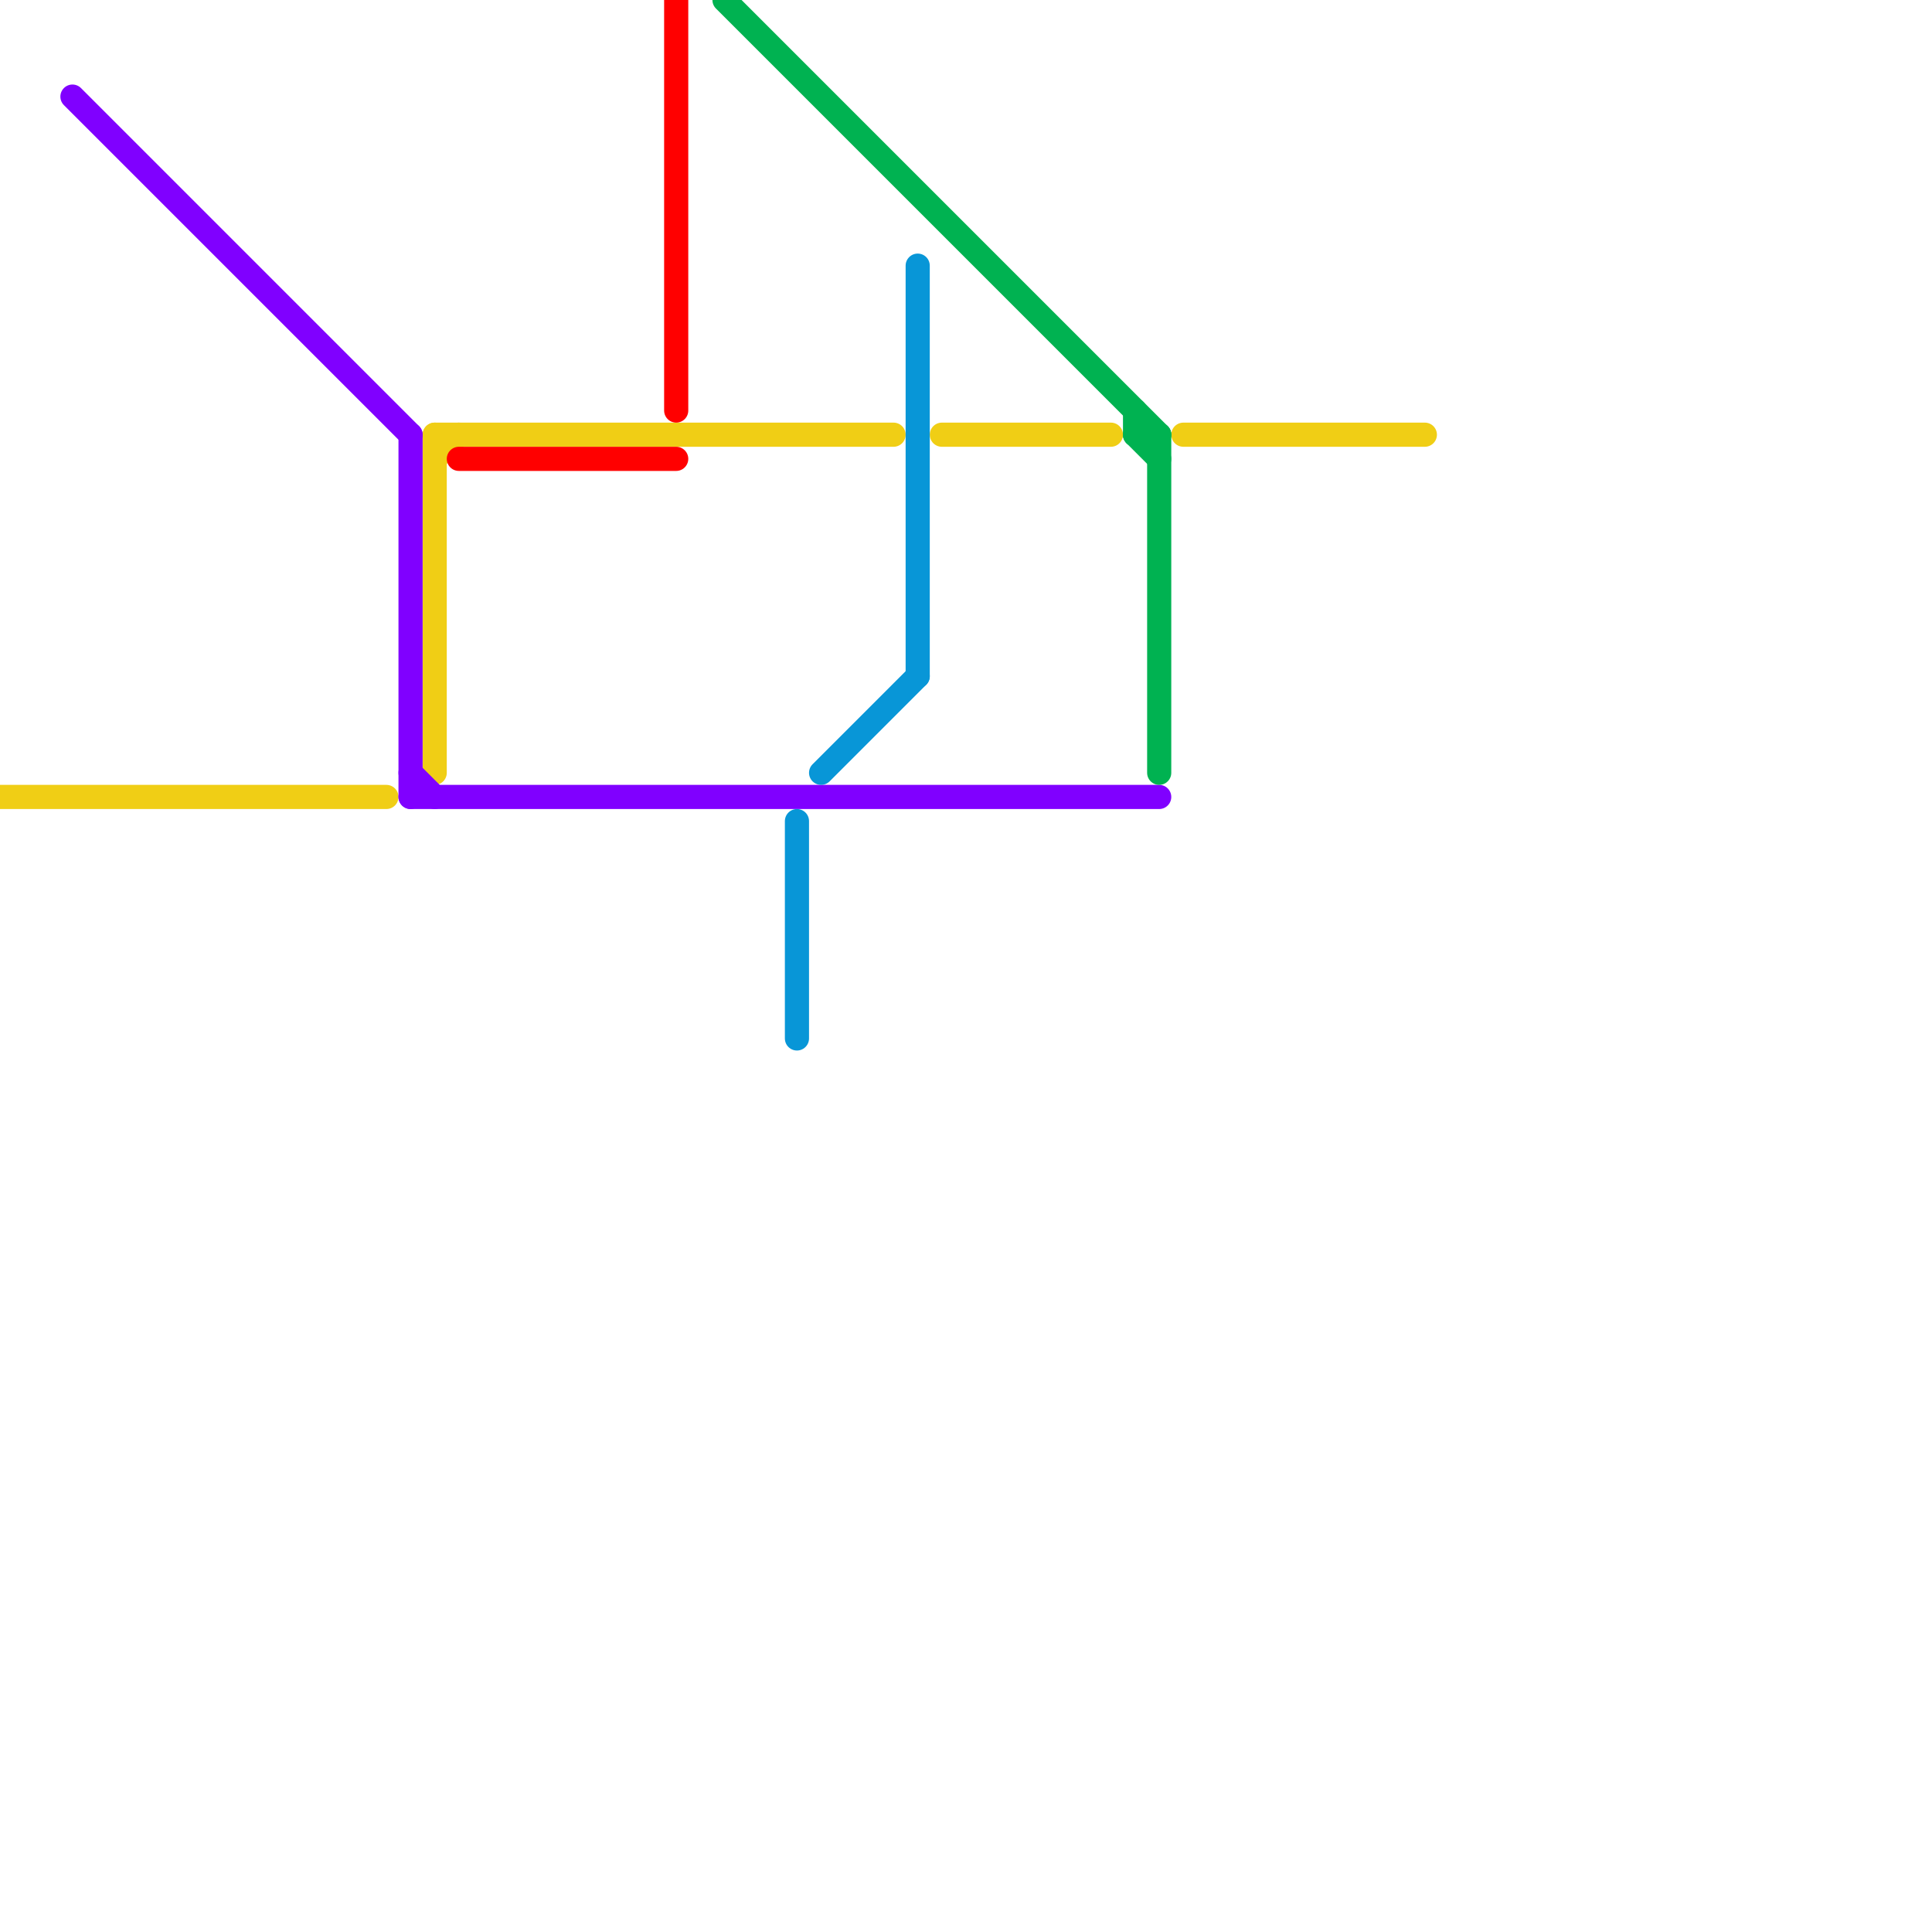 
<svg version="1.1" xmlns="http://www.w3.org/2000/svg" viewBox="0 0 80 80">
<style>text { font: 1px Helvetica; font-weight: 600; white-space: pre; dominant-baseline: central; } line { stroke-width: 1; fill: none; stroke-linecap: round; stroke-linejoin: round; } .c0 { stroke: #f0ce15 } .c1 { stroke: #8000ff } .c2 { stroke: #ff0000 } .c3 { stroke: #00b251 } .c4 { stroke: #0896d7 }</style><defs><g id="wm-xf"><circle r="1.2" fill="#000"/><circle r="0.9" fill="#fff"/><circle r="0.6" fill="#000"/><circle r="0.3" fill="#fff"/></g><g id="wm"><circle r="0.6" fill="#000"/><circle r="0.3" fill="#fff"/></g></defs><line class="c0" x1="18" y1="18" x2="37" y2="18"/><line class="c0" x1="39" y1="18" x2="46" y2="18"/><line class="c0" x1="18" y1="19" x2="19" y2="18"/><line class="c0" x1="0" y1="33" x2="16" y2="33"/><line class="c0" x1="18" y1="18" x2="18" y2="32"/><line class="c0" x1="49" y1="18" x2="59" y2="18"/><line class="c1" x1="17" y1="18" x2="17" y2="33"/><line class="c1" x1="17" y1="33" x2="48" y2="33"/><line class="c1" x1="17" y1="32" x2="18" y2="33"/><line class="c1" x1="3" y1="4" x2="17" y2="18"/><line class="c2" x1="19" y1="19" x2="28" y2="19"/><line class="c2" x1="28" y1="0" x2="28" y2="17"/><line class="c3" x1="47" y1="18" x2="48" y2="19"/><line class="c3" x1="47" y1="18" x2="48" y2="18"/><line class="c3" x1="30" y1="0" x2="48" y2="18"/><line class="c3" x1="48" y1="18" x2="48" y2="32"/><line class="c3" x1="47" y1="17" x2="47" y2="18"/><line class="c4" x1="38" y1="11" x2="38" y2="28"/><line class="c4" x1="33" y1="34" x2="33" y2="43"/><line class="c4" x1="34" y1="32" x2="38" y2="28"/>
</svg>
